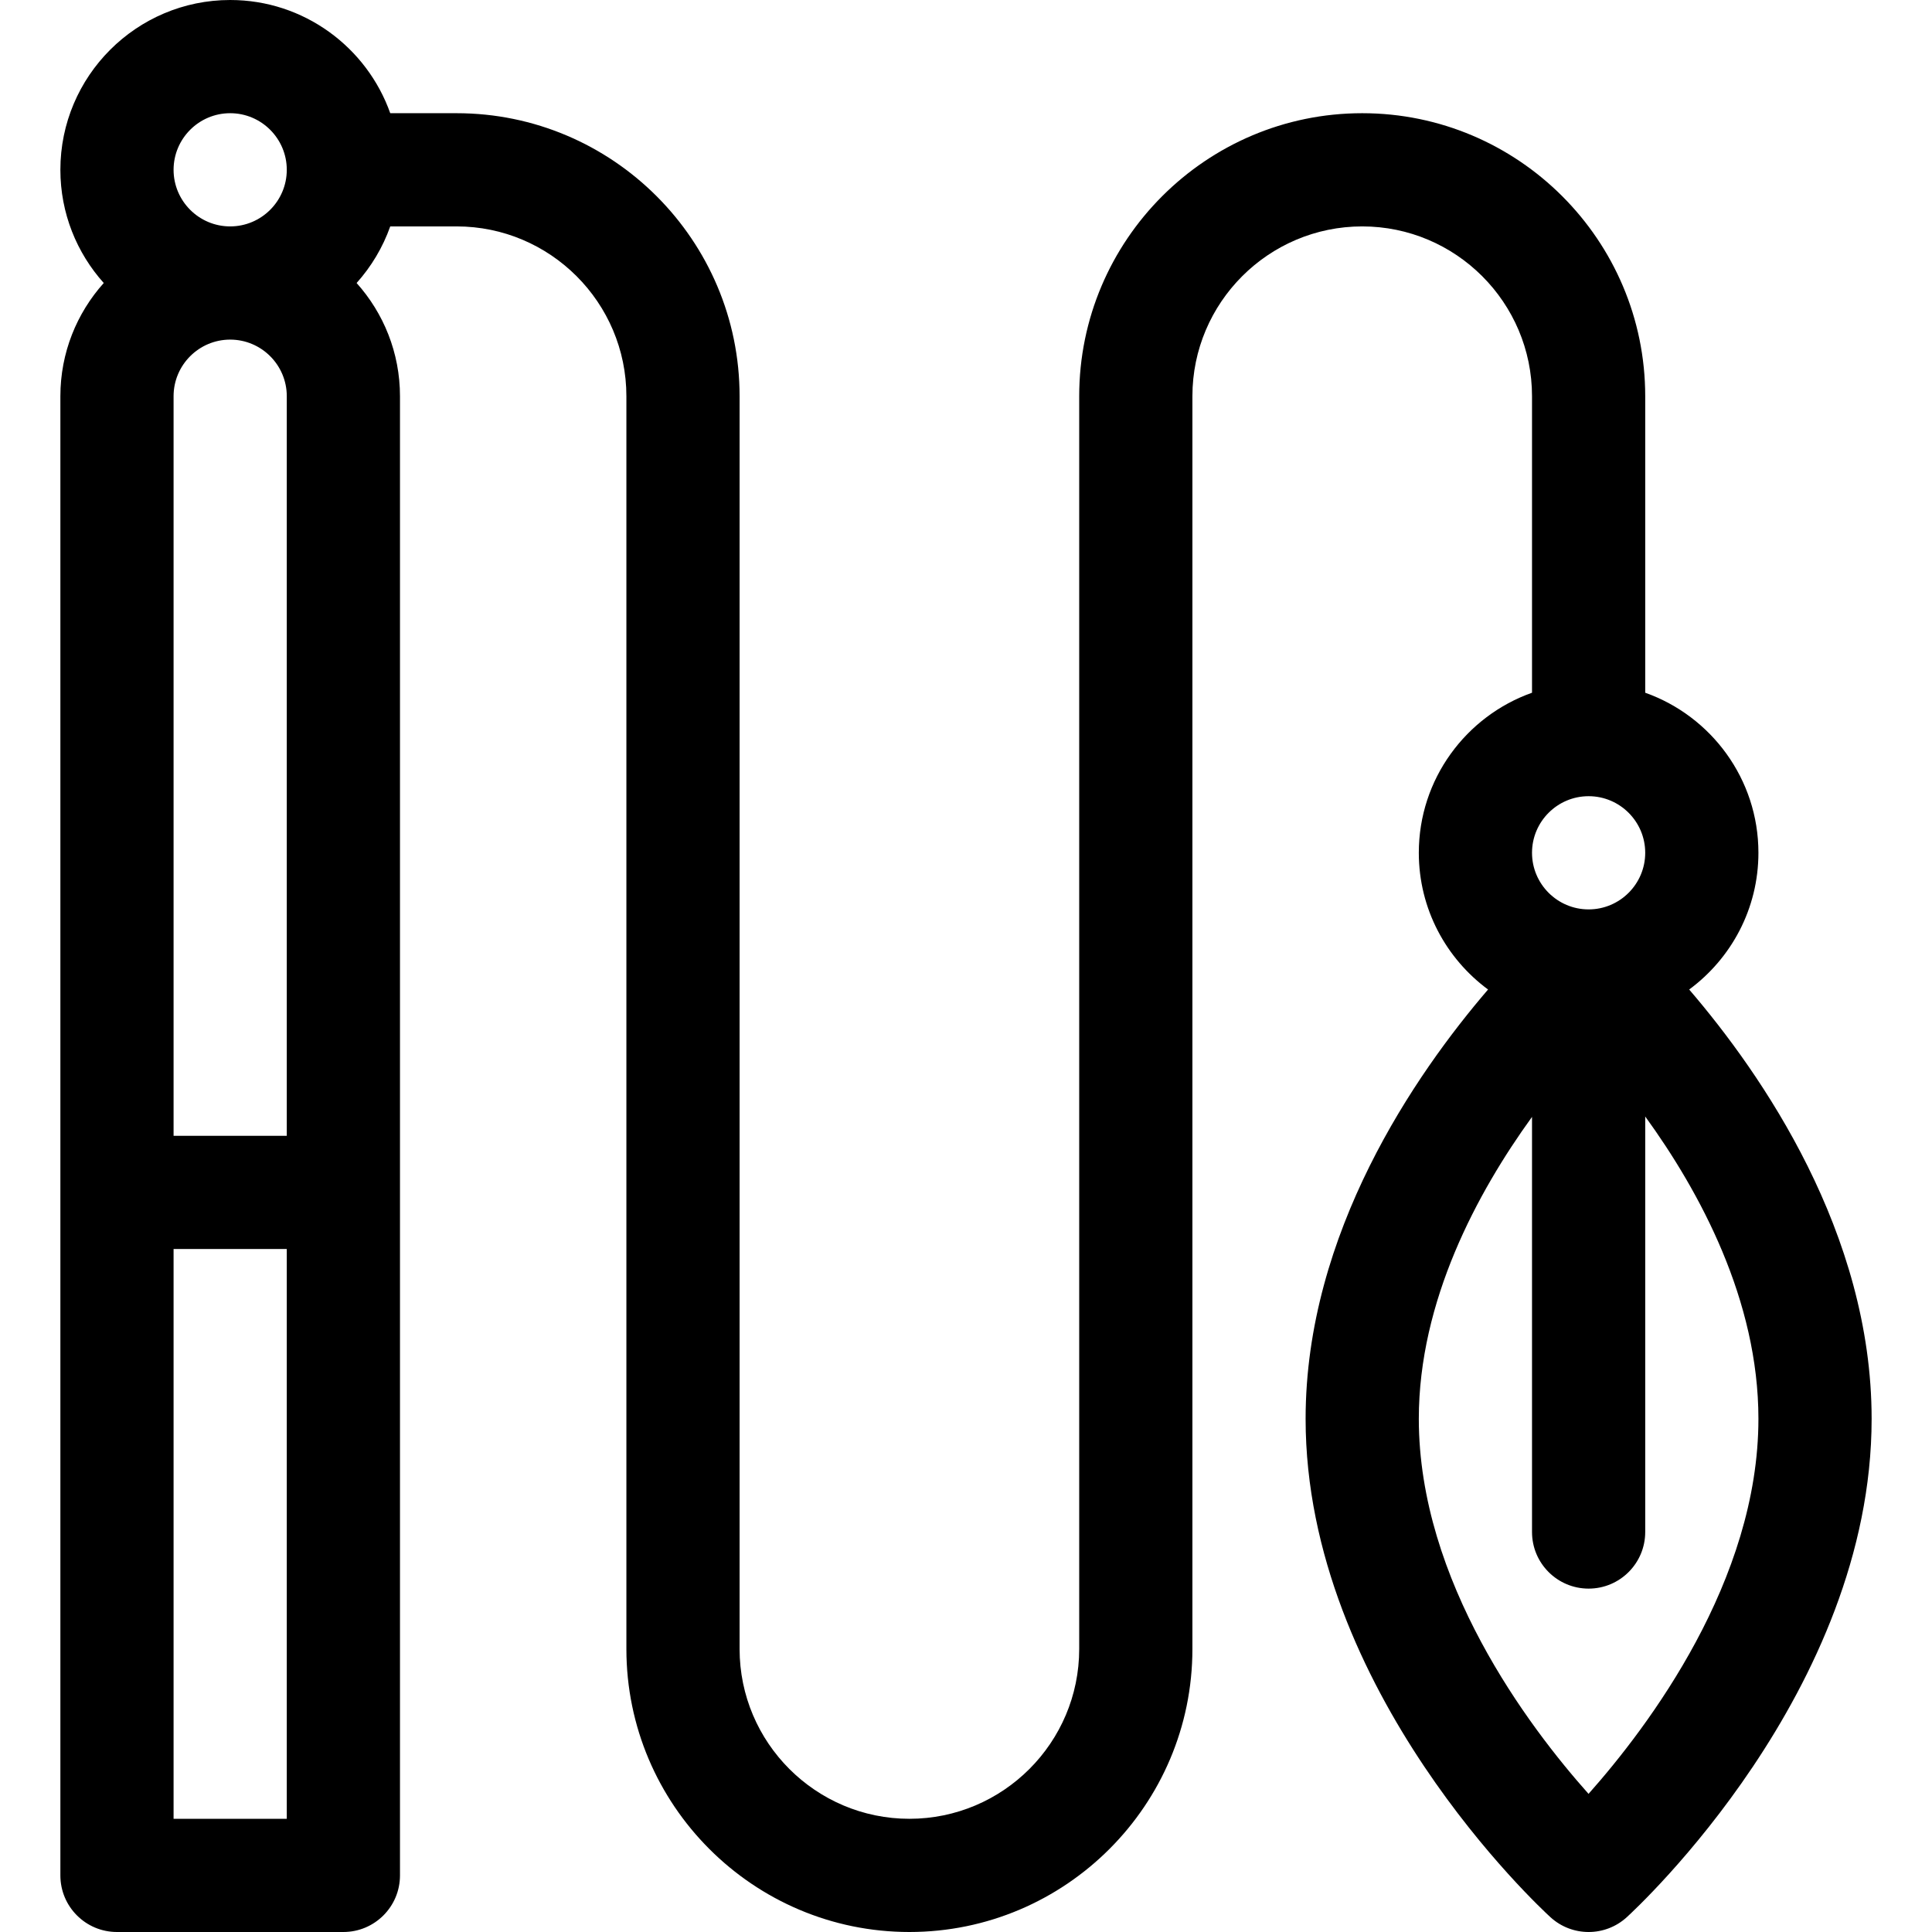 <svg xmlns="http://www.w3.org/2000/svg" xmlns:xlink="http://www.w3.org/1999/xlink" id="Capa_1" x="0px" y="0px" viewBox="0 0 512 512" style="enable-background:new 0 0 512 512;" xml:space="preserve">
<g>
	<g>
		<path d="M447.65,262.231C458.77,254.03,466,240.846,466,226c0-19.555-12.541-36.228-30-42.42V105c0-41.355-33.645-75-75-75    c-41.355,0-75,33.645-75,75v332c0,24.813-20.187,45-45,45s-45-20.187-45-45V105c0-41.355-33.645-75-75-75h-17.58    C97.228,12.541,80.555,0,61,0C36.187,0,16,20.187,16,45c0,11.517,4.354,22.032,11.495,30C20.354,82.968,16,93.483,16,105v392    c0,8.284,6.716,15,15,15h60c8.284,0,15-6.716,15-15V105c0-11.517-4.354-22.032-11.495-30c3.881-4.33,6.933-9.413,8.915-15H121    c24.813,0,45,20.187,45,45v332c0,41.355,33.645,75,75,75s75-33.645,75-75V105c0-24.813,20.187-45,45-45s45,20.187,45,45v78.58    c-17.459,6.192-30,22.865-30,42.42c0,14.846,7.23,28.03,18.35,36.231C375.066,284.698,346,326.733,346,376    c0,72.066,62.242,129.666,64.892,132.083C413.755,510.694,417.378,512,421,512s7.245-1.306,10.108-3.917    C433.758,505.666,496,448.066,496,376C496,326.733,466.934,284.698,447.65,262.231z M76,482H46V331h30V482z M76,301H46V105    c0-8.271,6.729-15,15-15s15,6.729,15,15V301z M61,60c-8.271,0-15-6.729-15-15s6.729-15,15-15s15,6.729,15,15S69.271,60,61,60z     M421,211c8.271,0,15,6.729,15,15s-6.729,15-15,15s-15-6.729-15-15S412.729,211,421,211z M420.979,475.393    C405.063,457.539,376,419.041,376,376c0-31.224,15.468-59.928,30-80.012V406c0,8.284,6.716,15,15,15s15-6.716,15-15V295.881    c14.532,20.039,30,48.732,30,80.119C466,418.863,436.885,457.49,420.979,475.393z"></path>
	</g>
</g>
<g>
</g>
<g>
</g>
<g>
</g>
<g>
</g>
<g>
</g>
<g>
</g>
<g>
</g>
<g>
</g>
<g>
</g>
<g>
</g>
<g>
</g>
<g>
</g>
<g>
</g>
<g>
</g>
<g>
</g>
</svg>